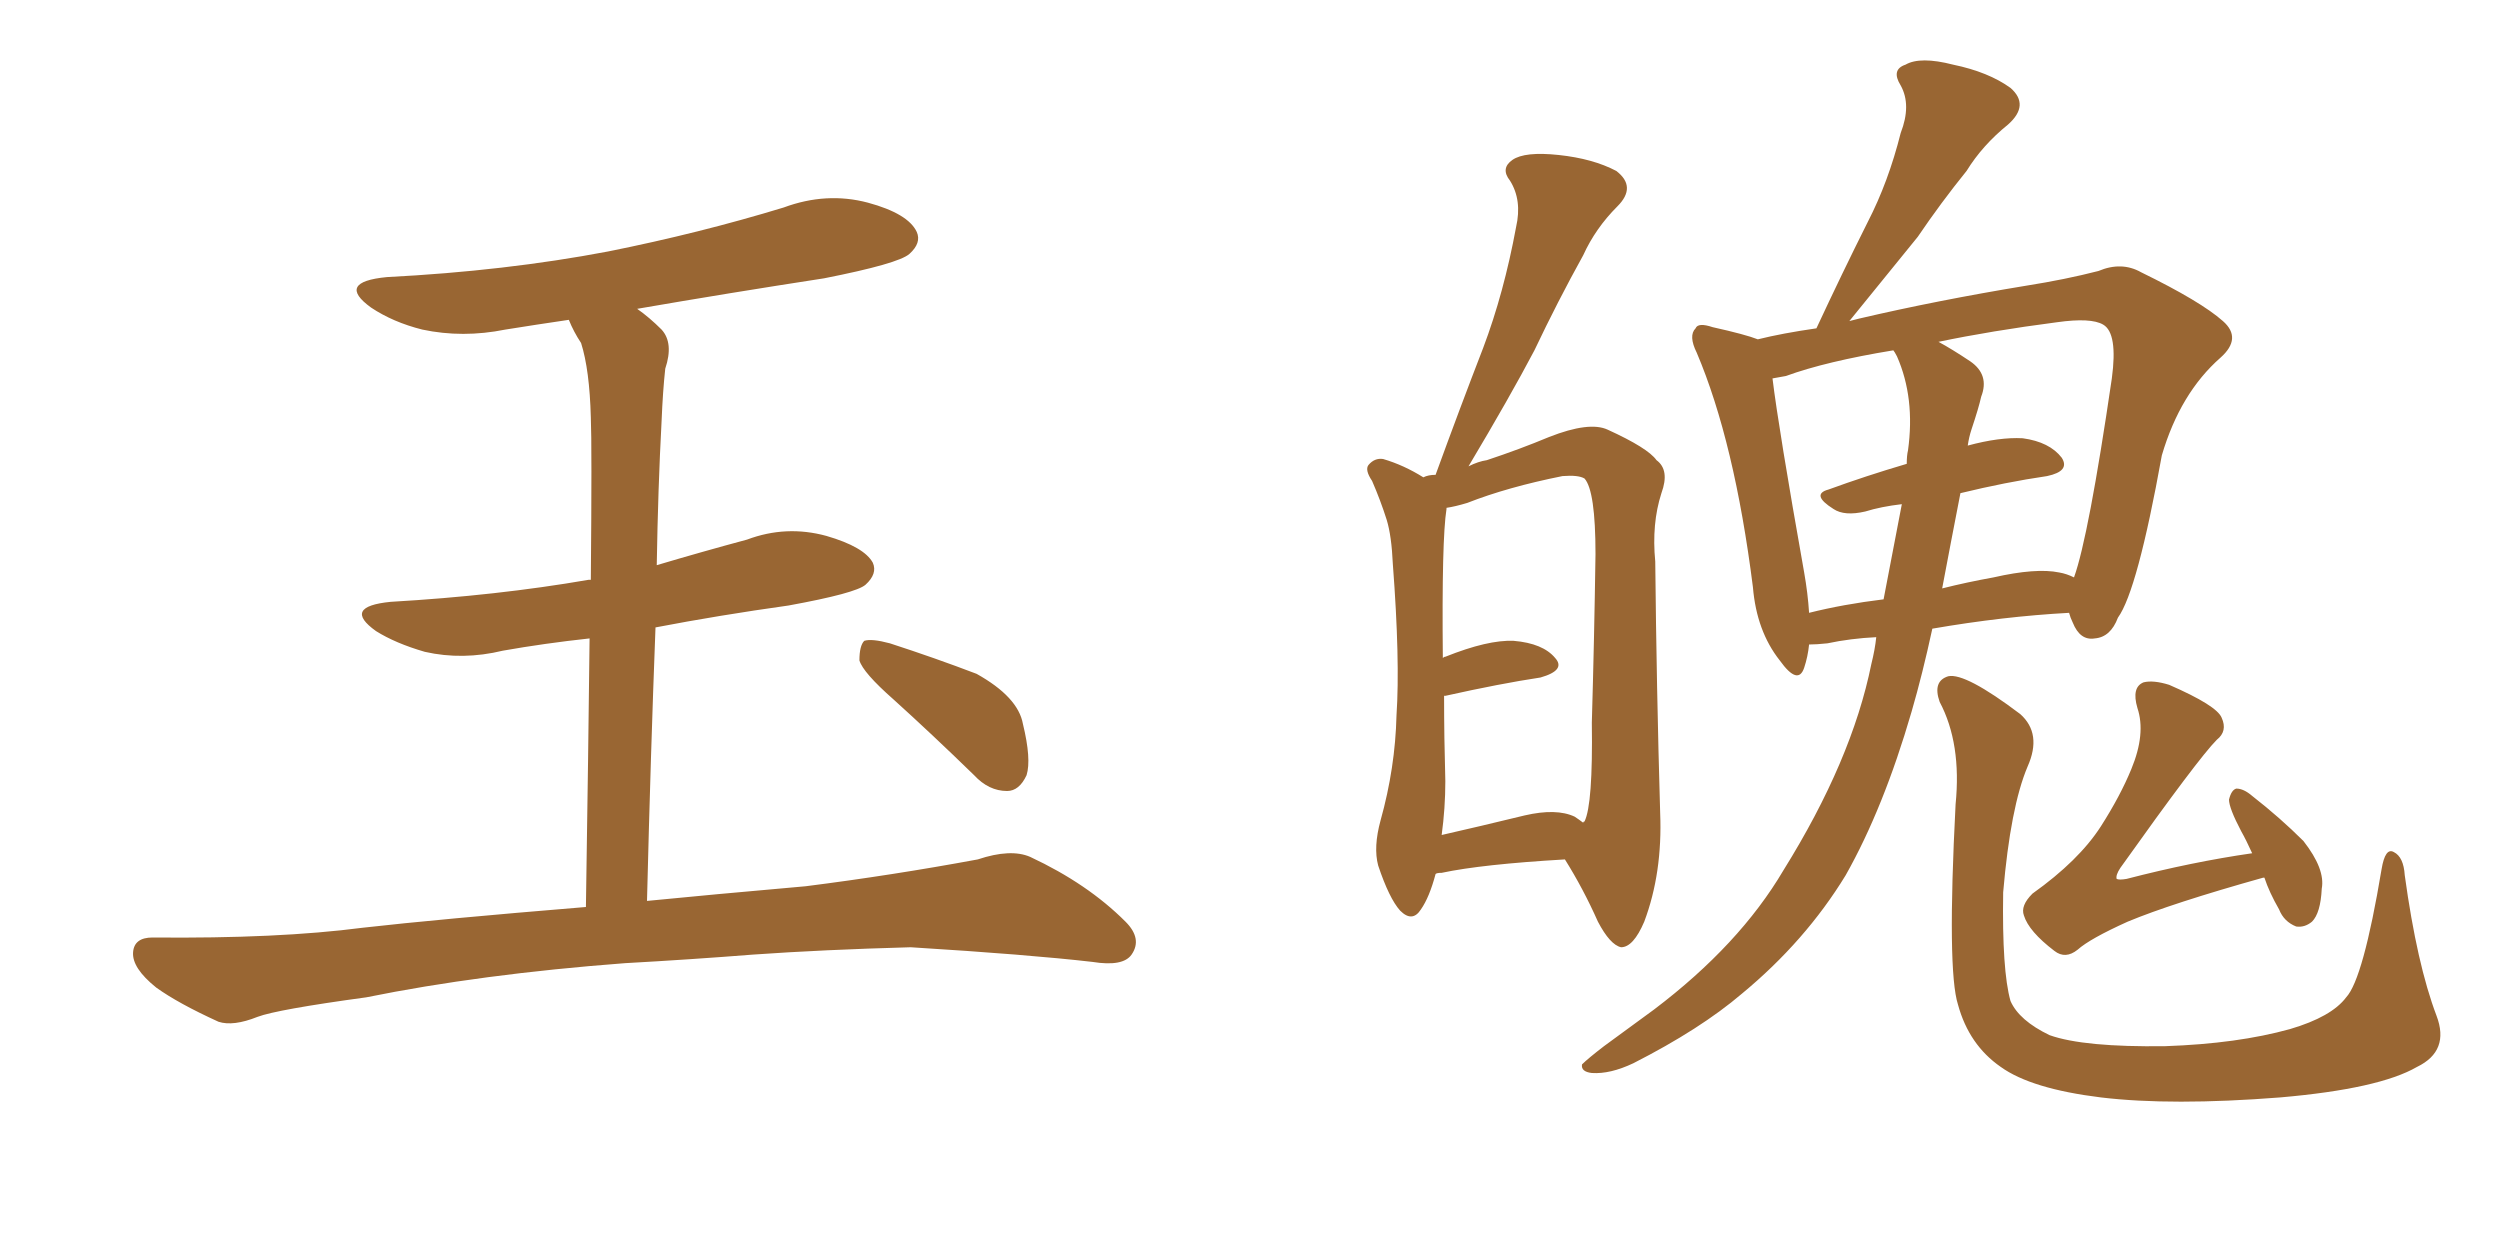 <svg xmlns="http://www.w3.org/2000/svg" xmlns:xlink="http://www.w3.org/1999/xlink" width="300" height="150"><path fill="#996633" padding="10" d="M75 115.58L75 115.58Q57.71 116.89 43.95 119.68L43.95 119.68Q33.25 121.14 30.91 122.02L30.91 122.02Q27.98 123.19 26.22 122.61L26.22 122.61Q21.39 120.41 18.75 118.51L18.75 118.51Q15.82 116.16 15.97 114.26L15.97 114.26Q16.11 112.50 18.31 112.50L18.31 112.50Q33.40 112.65 43.51 111.33L43.51 111.33Q52.59 110.30 70.31 108.84L70.31 108.84Q70.61 89.50 70.75 76.61L70.75 76.61Q65.33 77.20 60.35 78.08L60.35 78.08Q55.52 79.25 50.98 78.22L50.98 78.22Q47.46 77.20 45.12 75.73L45.12 75.73Q41.02 72.80 46.88 72.22L46.88 72.22Q59.62 71.48 70.61 69.58L70.61 69.58Q70.75 69.58 70.90 69.58L70.90 69.58Q71.04 53.32 70.90 50.10L70.90 50.10Q70.75 44.38 69.73 41.16L69.73 41.16Q68.85 39.84 68.26 38.38L68.26 38.38Q64.31 38.96 60.64 39.55L60.64 39.55Q55.52 40.58 50.68 39.55L50.68 39.55Q47.17 38.67 44.53 36.91L44.53 36.91Q40.28 33.84 46.44 33.25L46.44 33.25Q60.64 32.52 72.95 30.18L72.95 30.18Q83.94 27.98 94.04 24.90L94.04 24.90Q99.17 23.00 104.15 24.32L104.15 24.32Q108.98 25.63 110.01 27.83L110.01 27.83Q110.60 29.15 109.13 30.47L109.13 30.47Q107.81 31.64 98.88 33.40L98.88 33.40Q87.45 35.16 76.46 37.06L76.46 37.06Q77.93 38.09 79.39 39.55L79.39 39.55Q80.86 41.16 79.83 44.24L79.83 44.24Q79.54 46.88 79.39 50.54L79.39 50.54Q78.96 58.59 78.81 67.82L78.81 67.82Q84.23 66.21 89.65 64.75L89.65 64.75Q94.34 62.99 99.17 64.31L99.17 64.31Q103.71 65.63 104.74 67.53L104.74 67.53Q105.32 68.85 103.86 70.17L103.86 70.17Q102.69 71.19 94.63 72.66L94.63 72.66Q86.28 73.83 78.66 75.29L78.66 75.29Q78.08 90.38 77.64 108.11L77.64 108.11Q85.11 107.37 96.68 106.35L96.68 106.35Q107.08 105.03 117.33 103.13L117.33 103.13Q121.29 101.81 123.63 102.83L123.63 102.83Q130.52 106.05 135.06 110.60L135.06 110.60Q137.11 112.65 135.79 114.55L135.79 114.55Q134.77 116.02 131.10 115.43L131.10 115.43Q123.49 114.55 109.28 113.67L109.28 113.67Q98.73 113.96 90.38 114.55L90.38 114.55Q82.91 115.14 75 115.58ZM107.23 83.94L107.23 83.94L107.23 83.94Q103.56 80.71 103.13 79.25L103.13 79.25Q103.13 77.49 103.71 76.90L103.71 76.90Q104.59 76.61 106.79 77.20L106.79 77.20Q112.21 78.96 117.19 80.86L117.19 80.86Q122.17 83.64 122.75 86.87L122.75 86.87Q123.78 91.11 123.19 93.02L123.19 93.02Q122.31 94.92 120.85 94.92L120.85 94.92Q118.65 94.92 116.89 93.02L116.89 93.02Q111.77 88.04 107.23 83.94ZM172.27 104.88L172.27 104.88Q171.53 107.67 170.51 109.13L170.51 109.13Q169.48 110.74 168.02 109.28L168.02 109.28Q166.70 107.81 165.38 103.86L165.38 103.86Q164.79 101.66 165.67 98.44L165.67 98.44Q167.43 92.14 167.58 85.84L167.58 85.84Q168.02 79.25 167.14 67.68L167.14 67.68Q166.99 64.31 166.41 62.40L166.41 62.40Q165.67 60.06 164.65 57.71L164.65 57.71Q163.77 56.40 164.21 55.81L164.21 55.81Q164.94 54.93 165.97 55.08L165.97 55.08Q168.46 55.81 170.80 57.28L170.80 57.28Q171.39 56.98 172.27 56.98L172.27 56.98Q175.20 48.93 177.98 41.75L177.98 41.75Q180.47 35.16 181.93 27.25L181.93 27.25Q182.67 24.02 181.20 21.68L181.20 21.68Q180.03 20.21 181.49 19.19L181.49 19.19Q182.96 18.16 187.06 18.60L187.06 18.60Q191.16 19.04 193.95 20.51L193.95 20.51Q196.44 22.41 194.09 24.76L194.09 24.76Q191.46 27.39 189.99 30.62L189.99 30.62Q186.91 36.18 184.13 42.04L184.13 42.04Q181.20 47.61 176.22 55.96L176.22 55.96Q177.39 55.37 178.42 55.22L178.42 55.22Q182.37 53.91 185.89 52.44L185.89 52.44Q190.72 50.54 192.92 51.56L192.92 51.56Q197.75 53.76 198.78 55.22L198.78 55.22Q200.39 56.40 199.37 59.18L199.37 59.18Q198.19 62.84 198.63 67.38L198.63 67.38Q198.78 82.47 199.22 97.56L199.22 97.56Q199.51 104.74 197.31 110.60L197.31 110.60Q196.00 113.67 194.53 113.67L194.53 113.67Q193.21 113.38 191.75 110.60L191.75 110.60Q189.99 106.64 187.79 103.13L187.79 103.13Q177.83 103.71 173.00 104.74L173.00 104.74Q172.41 104.74 172.27 104.88ZM188.96 98.00L188.96 98.00Q189.40 98.29 189.99 98.73L189.99 98.73Q189.99 98.58 190.14 98.58L190.14 98.58Q191.16 96.53 191.02 86.72L191.02 86.72Q191.31 76.76 191.46 66.50L191.46 66.50Q191.46 58.89 190.14 57.42L190.14 57.42Q189.40 56.98 187.50 57.13L187.50 57.13Q180.91 58.45 176.07 60.35L176.07 60.35Q174.61 60.79 173.58 60.94L173.58 60.94Q173.58 60.94 173.58 61.08L173.58 61.08Q173.00 64.75 173.14 78.96L173.14 78.96Q173.29 78.81 173.44 78.81L173.44 78.81Q178.56 76.76 181.64 76.90L181.64 76.90Q185.16 77.20 186.62 78.96L186.62 78.96Q187.94 80.42 184.86 81.30L184.86 81.30Q180.03 82.03 173.44 83.50L173.44 83.50Q173.44 83.50 173.29 83.50L173.29 83.50Q173.29 88.48 173.44 93.75L173.44 93.75Q173.44 96.97 173.00 100.20L173.00 100.20Q177.54 99.17 182.96 97.85L182.96 97.85Q186.77 96.97 188.96 98.00ZM225.15 76.46L225.15 76.46Q222.07 76.61 219.29 77.20L219.29 77.20Q217.97 77.34 217.09 77.34L217.09 77.34Q216.94 78.81 216.50 80.13L216.50 80.13Q215.77 82.32 213.57 79.25L213.57 79.25Q210.79 75.73 210.35 70.46L210.35 70.46Q208.15 53.03 203.61 42.33L203.61 42.33Q202.59 40.28 203.47 39.40L203.47 39.40Q203.76 38.67 205.52 39.26L205.52 39.26Q209.47 40.14 210.94 40.72L210.94 40.72Q213.87 39.99 217.97 39.40L217.97 39.40Q221.04 32.81 224.12 26.66L224.12 26.66Q226.61 21.83 228.08 15.97L228.08 15.97Q229.39 12.60 228.08 10.25L228.08 10.25Q226.90 8.35 228.66 7.76L228.66 7.76Q230.42 6.74 234.38 7.76L234.38 7.76Q238.62 8.64 241.26 10.55L241.26 10.55Q243.60 12.60 240.97 14.94L240.97 14.94Q237.89 17.43 235.99 20.51L235.99 20.51Q232.91 24.32 230.13 28.42L230.13 28.42Q226.90 32.37 221.92 38.53L221.92 38.53Q222.51 38.38 223.10 38.23L223.10 38.23Q232.47 36.04 243.16 34.28L243.16 34.28Q247.85 33.54 251.81 32.52L251.81 32.52Q254.59 31.35 256.93 32.67L256.93 32.67Q264.11 36.18 266.75 38.53L266.75 38.53Q269.09 40.58 266.46 42.92L266.46 42.92Q261.62 47.17 259.42 54.64L259.42 54.64Q256.49 70.90 254.15 74.12L254.15 74.12Q253.27 76.46 251.37 76.61L251.37 76.61Q249.61 76.90 248.73 74.71L248.73 74.71Q248.44 74.12 248.29 73.54L248.29 73.54Q240.38 73.97 231.88 75.44L231.88 75.44Q230.71 80.86 229.39 85.40L229.39 85.40Q226.03 96.97 221.48 105.03L221.48 105.03Q216.65 112.94 209.03 119.24L209.03 119.24Q204.05 123.49 196.00 127.59L196.00 127.59Q193.21 128.91 191.02 128.76L191.02 128.76Q189.70 128.61 189.84 127.73L189.84 127.73Q190.58 127.00 192.48 125.54L192.48 125.54Q195.26 123.49 198.49 121.14L198.49 121.14Q208.74 113.38 214.01 104.44L214.01 104.44Q222.22 91.26 224.56 79.69L224.56 79.69Q225 77.93 225.15 76.46ZM235.25 59.18L235.25 59.18Q234.08 65.19 233.06 70.61L233.06 70.61Q235.99 69.87 239.21 69.29L239.21 69.29Q244.34 68.12 247.12 68.70L247.12 68.70Q248.00 68.85 248.88 69.29L248.88 69.29Q250.63 64.45 253.42 45.41L253.42 45.41Q254.15 39.99 252.39 38.96L252.39 38.96Q250.93 38.09 246.83 38.67L246.83 38.67Q238.92 39.70 232.62 41.02L232.62 41.02Q234.23 41.89 236.43 43.36L236.43 43.36Q238.77 44.97 237.74 47.61L237.74 47.61Q237.45 48.93 236.57 51.56L236.57 51.56Q236.28 52.44 236.13 53.47L236.13 53.47Q239.94 52.44 242.72 52.59L242.72 52.59Q245.95 53.03 247.41 54.93L247.41 54.93Q248.44 56.54 245.65 57.13L245.65 57.13Q240.67 57.86 235.25 59.18ZM227.64 42.77L227.64 42.77Q227.34 42.19 227.20 42.04L227.20 42.04Q219.14 43.36 214.31 45.12L214.31 45.12Q213.57 45.26 212.70 45.41L212.70 45.41Q213.43 51.42 216.50 68.70L216.50 68.70Q216.94 71.19 217.09 73.54L217.09 73.54Q221.19 72.51 226.03 71.92L226.03 71.92Q227.34 65.04 228.22 60.50L228.22 60.50Q225.73 60.79 223.83 61.38L223.83 61.38Q221.34 61.96 220.02 61.08L220.02 61.08Q217.24 59.33 219.43 58.74L219.43 58.74Q223.83 57.13 228.81 55.66L228.81 55.66Q228.81 54.64 228.96 54.05L228.96 54.05Q229.83 47.75 227.64 42.77ZM292.38 121.88L292.38 121.88Q293.99 126.12 290.04 128.03L290.04 128.03Q285.50 130.66 273.63 131.69L273.63 131.69Q260.60 132.71 252.10 131.69L252.10 131.69Q243.75 130.66 240.09 128.03L240.09 128.03Q236.28 125.39 234.96 120.56L234.96 120.56Q233.64 116.46 234.67 96.53L234.67 96.53Q235.40 89.21 232.76 84.23L232.76 84.23Q231.88 81.74 233.79 81.15L233.79 81.15Q235.84 80.71 242.43 85.69L242.43 85.69Q245.07 88.04 243.31 91.99L243.31 91.99Q241.26 96.83 240.38 107.08L240.38 107.08Q240.23 116.46 241.26 120.12L241.26 120.12Q242.29 122.46 245.95 124.22L245.95 124.22Q250.05 125.68 259.86 125.54L259.86 125.54Q268.51 125.24 274.80 123.49L274.80 123.49Q279.79 122.02 281.54 119.68L281.54 119.68Q283.59 117.48 285.79 104.30L285.79 104.30Q286.23 101.66 287.26 102.25L287.26 102.25Q288.43 102.83 288.57 105.03L288.57 105.03Q290.04 115.72 292.38 121.88ZM271.73 105.32L271.73 105.32L271.73 105.32Q271.58 105.32 271.58 105.32L271.58 105.32Q260.60 108.40 255.32 110.60L255.32 110.60Q250.78 112.65 249.32 113.96L249.32 113.96Q247.85 115.14 246.53 114.11L246.53 114.11Q243.46 111.77 242.87 109.86L242.87 109.86Q242.43 108.69 243.90 107.23L243.90 107.23Q249.46 103.27 252.10 99.17L252.10 99.17Q254.44 95.51 255.76 92.29L255.76 92.29Q257.52 88.04 256.49 84.96L256.49 84.96Q255.76 82.47 257.23 81.88L257.23 81.88Q258.40 81.59 260.30 82.18L260.30 82.18Q266.02 84.67 266.60 86.13L266.60 86.13Q267.33 87.74 266.02 88.77L266.02 88.77Q263.82 90.97 254.44 104.15L254.44 104.15Q253.86 105.03 254.00 105.47L254.00 105.47Q254.30 105.62 255.18 105.47L255.18 105.47Q263.09 103.42 270.26 102.39L270.26 102.39Q269.53 100.78 268.95 99.76L268.95 99.76Q267.48 96.97 267.48 95.95L267.48 95.95Q267.77 94.78 268.36 94.63L268.36 94.63Q269.24 94.63 270.26 95.51L270.26 95.51Q273.63 98.14 276.42 100.93L276.42 100.93Q279.05 104.30 278.61 106.64L278.61 106.64Q278.47 109.57 277.44 110.60L277.44 110.60Q276.56 111.33 275.54 111.18L275.54 111.18Q274.07 110.60 273.49 109.13L273.49 109.13Q272.31 107.08 271.73 105.32Z"/></svg>